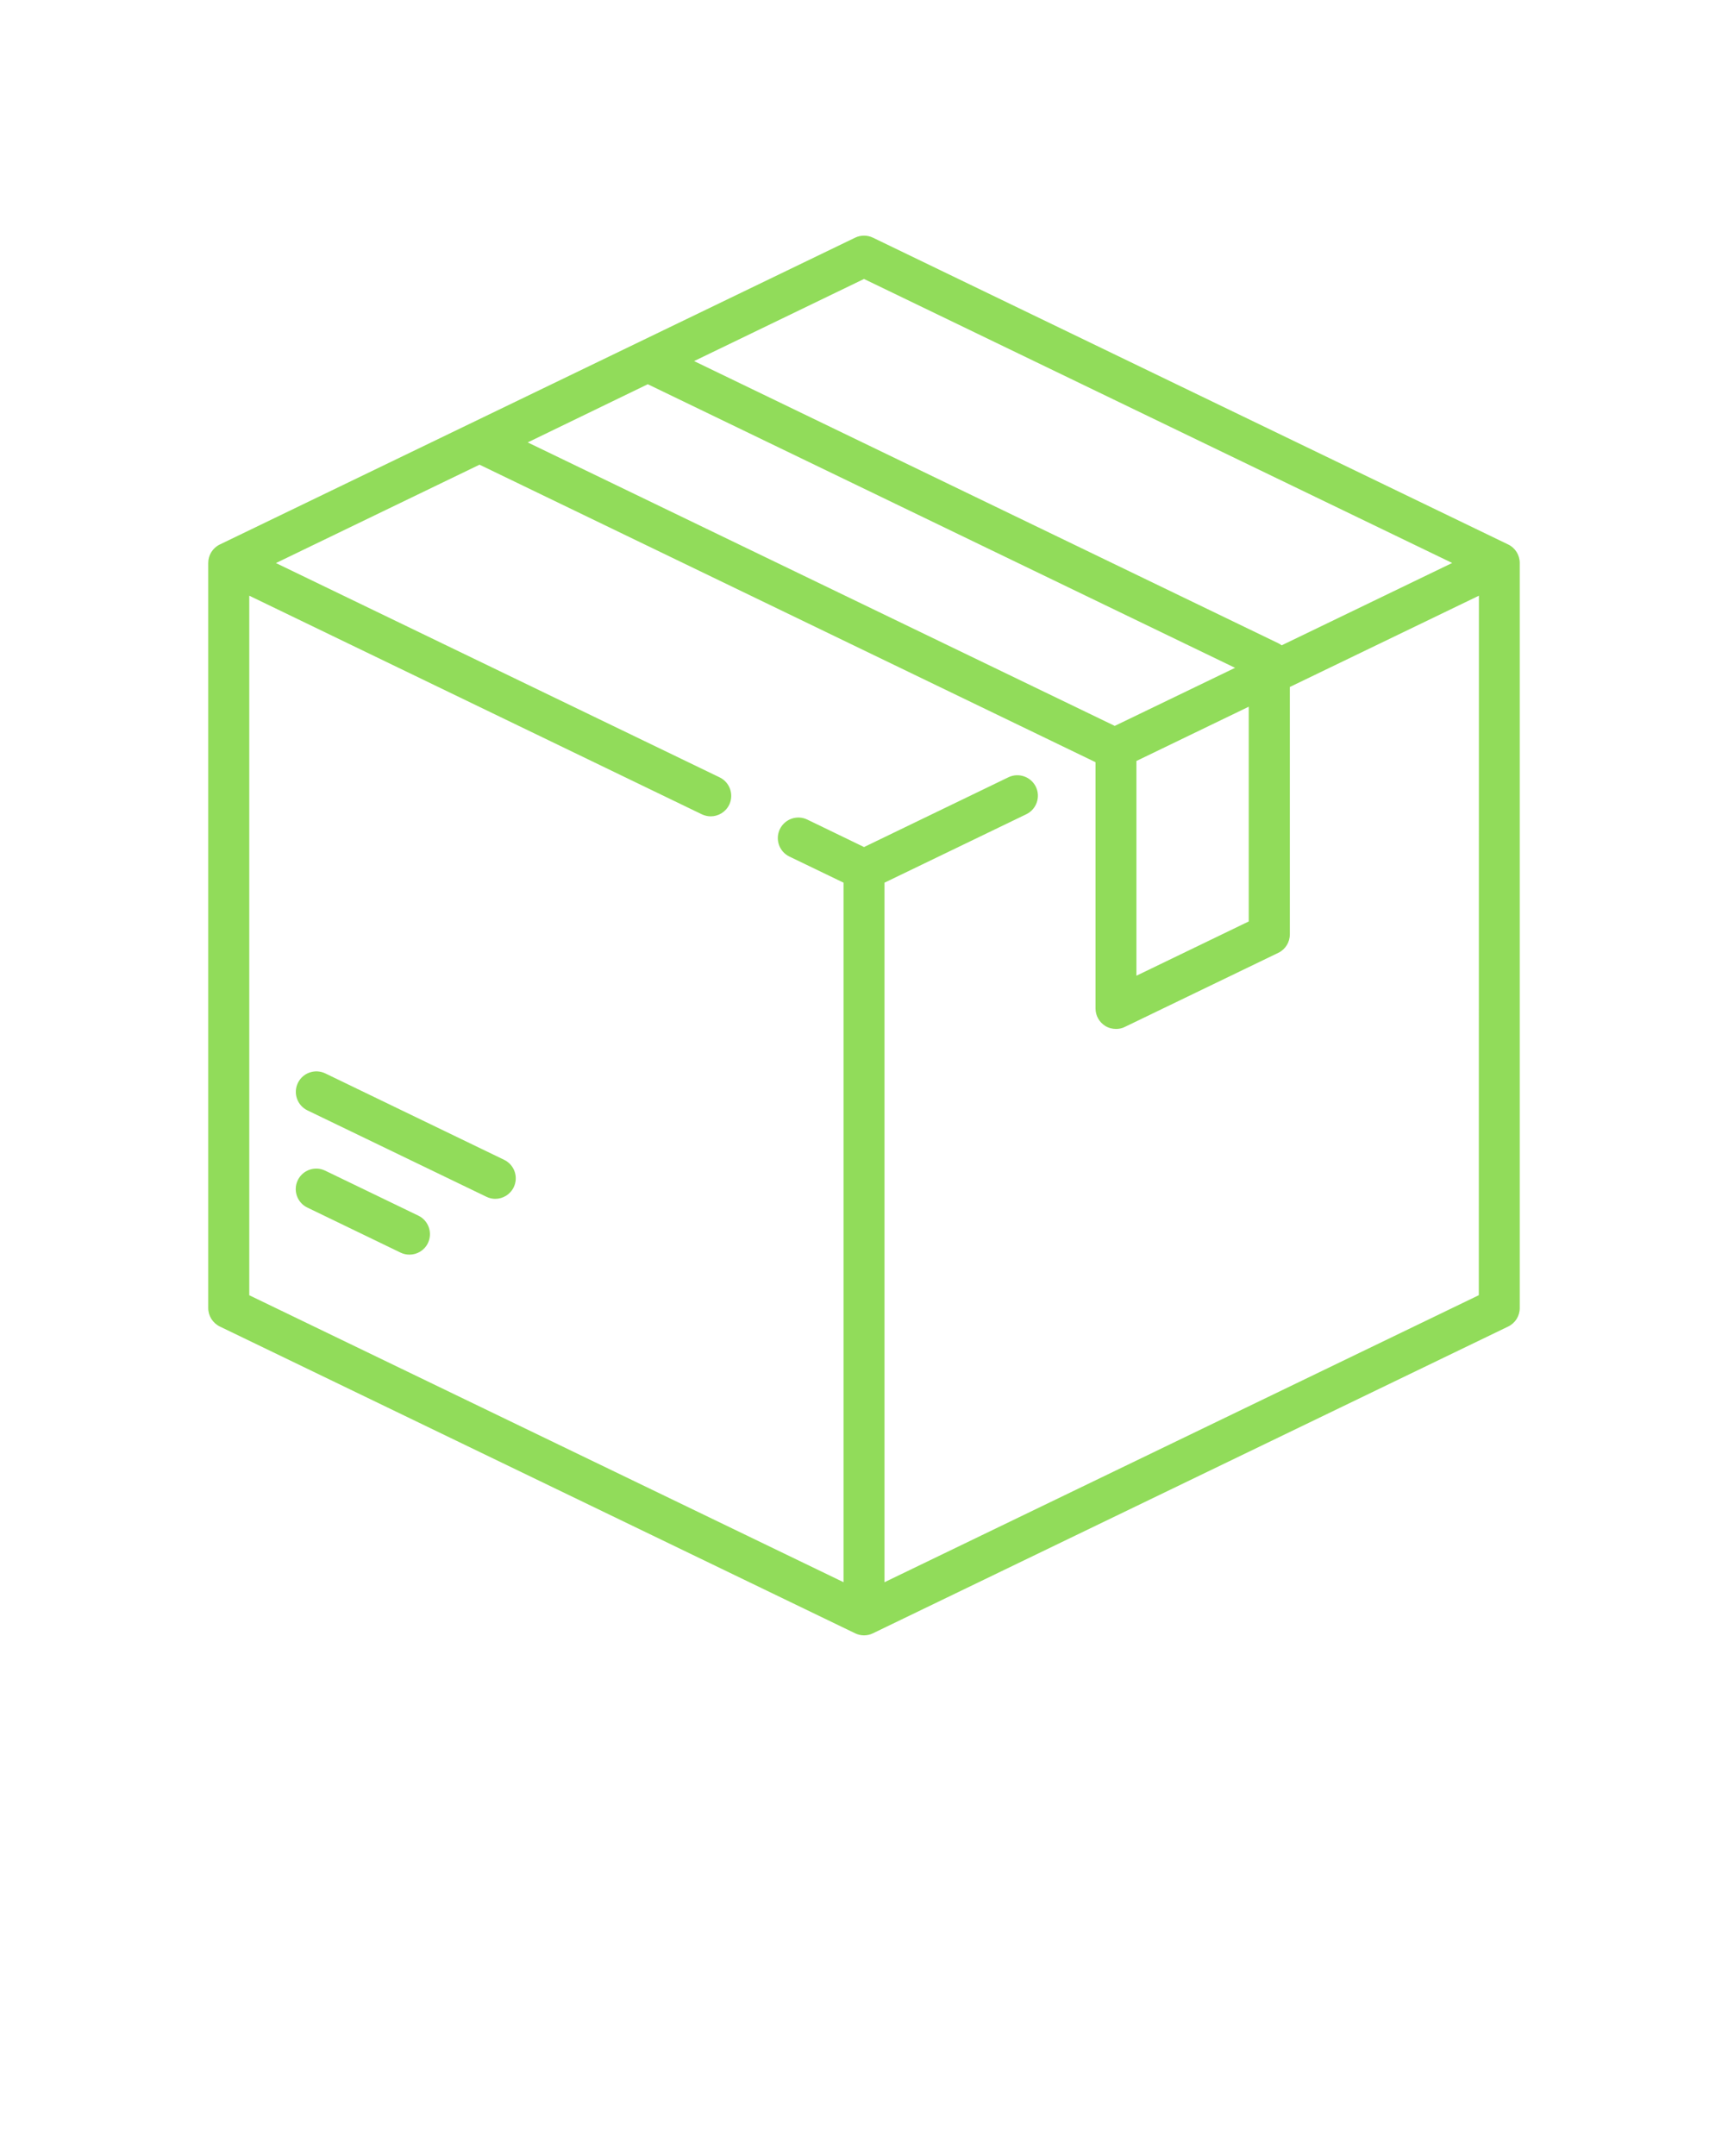 <?xml version="1.0" encoding="utf-8"?>
<!-- Generator: Adobe Illustrator 16.0.4, SVG Export Plug-In . SVG Version: 6.00 Build 0)  -->
<!DOCTYPE svg PUBLIC "-//W3C//DTD SVG 1.1//EN" "http://www.w3.org/Graphics/SVG/1.1/DTD/svg11.dtd">
<svg version="1.1" id="Capa_1" xmlns="http://www.w3.org/2000/svg" xmlns:xlink="http://www.w3.org/1999/xlink" x="0px" y="0px"
	 width="85px" height="106px" viewBox="0 1 85 106" enable-background="new 0 1 85 106" xml:space="preserve">
<g>
	<g>
		<g>
			<path fill="#91DC5A" d="M74.188,27.773L42.94,12.687c-0.277-0.133-0.602-0.133-0.877,0l-31.25,15.086
				c-0.35,0.168-0.57,0.521-0.57,0.908v36.637c0,0.387,0.222,0.738,0.57,0.908l31.25,15.084c0.139,0.067,0.287,0.102,0.438,0.102
				s0.301-0.033,0.439-0.102l31.248-15.084c0.351-0.17,0.568-0.521,0.568-0.908V28.681C74.756,28.295,74.537,27.941,74.188,27.773z
				 M42.5,14.717l28.932,13.965l-8.387,4.049c-0.053-0.041-0.109-0.077-0.17-0.104L34.142,18.755L42.5,14.717z M31.864,19.893
				l28.888,13.945l-5.918,2.855L25.958,22.754L31.864,19.893z M61.424,35.75v10.559L55.9,48.977V38.418L61.424,35.75z
				 M72.742,64.686L43.508,78.799V44.402l6.975-3.365c0.5-0.242,0.713-0.846,0.472-1.346c-0.242-0.502-0.849-0.713-1.349-0.473
				l-7.104,3.432l-2.795-1.352c-0.502-0.24-1.104-0.029-1.346,0.473c-0.242,0.5-0.033,1.104,0.469,1.346l2.664,1.285v34.396
				l-29.233-14.11V30.291L34.523,41.04c0.141,0.066,0.29,0.1,0.438,0.1c0.374,0,0.734-0.211,0.909-0.57
				c0.24-0.502,0.031-1.104-0.471-1.346L13.573,28.686l10.015-4.837l30.286,14.622c0.004,0.006,0.008,0.012,0.015,0.018v12.098
				c0,0.35,0.178,0.67,0.471,0.855c0.164,0.104,0.354,0.152,0.537,0.152c0.149,0,0.303-0.031,0.438-0.102l7.545-3.641
				c0.349-0.168,0.567-0.52,0.567-0.908V34.779l9.3-4.488L72.742,64.686L72.742,64.686z"/>
		</g>
	</g>
	<g>
		<g>
			<path fill="#91DC5A" d="M20.58,60.775l-4.585-2.213c-0.502-0.244-1.104-0.033-1.347,0.469c-0.242,0.502-0.032,1.104,0.47,1.346
				l4.585,2.215c0.142,0.068,0.291,0.1,0.438,0.1c0.375,0,0.733-0.209,0.907-0.565C21.291,61.621,21.082,61.018,20.58,60.775z"/>
		</g>
	</g>
	<g>
		<g>
			<path fill="#91DC5A" d="M24.799,58.029l-8.8-4.25c-0.501-0.24-1.104-0.031-1.346,0.471c-0.243,0.502-0.032,1.104,0.469,1.348
				l8.8,4.246c0.143,0.07,0.292,0.104,0.438,0.104c0.375,0,0.733-0.209,0.909-0.568C25.513,58.873,25.301,58.273,24.799,58.029z"/>
		</g>
	</g>
</g>
</svg>
